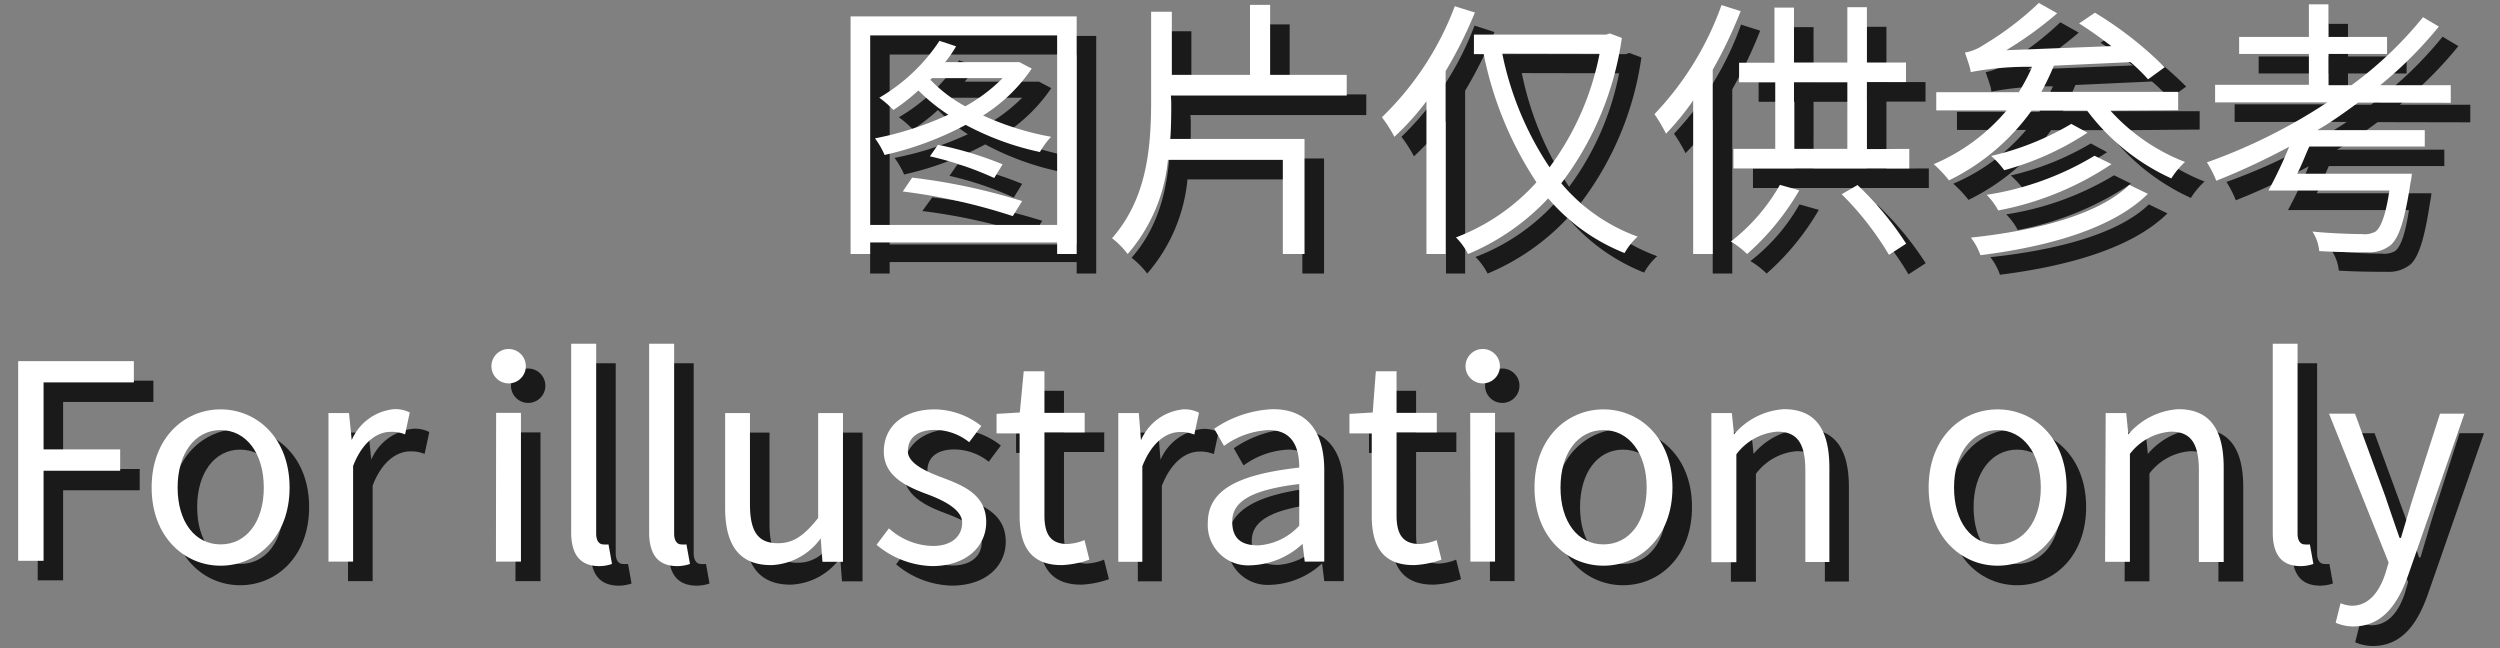 <svg id="图层_1" data-name="图层 1" xmlns="http://www.w3.org/2000/svg" viewBox="0 0 127.94 33.17"><rect x="0" y="0" width="127.94" height="33.17" fill="#808080" stroke="none"/><defs><style>.cls-1{fill:#1a1a1a;}.cls-2{fill:#fff;}</style></defs><title>CDL_web_国际项目</title><path class="cls-1" d="M56.1,1.84V14h-1v-.59H45.53V14h-1V1.84Zm-1,10.67V2.79H45.53v9.72Zm-1.3-8a8.36,8.36,0,0,1-2.49,2.4A14.54,14.54,0,0,0,54.79,8a4,4,0,0,0-.57.78,14.35,14.35,0,0,1-3.8-1.39,16.4,16.4,0,0,1-4.15,1.54,4.37,4.37,0,0,0-.49-.85,16.27,16.27,0,0,0,3.75-1.21A9.51,9.51,0,0,1,48,5.63a10.21,10.21,0,0,1-1.28,1A5.16,5.16,0,0,0,46,6a9.32,9.32,0,0,0,3.08-2.91l.85.28a6,6,0,0,1-.56.81H53l.17,0Zm-6.09,5.59a31.11,31.11,0,0,1,5.63,1.2l-.48.77A29.67,29.67,0,0,0,47.2,10.8ZM49,8.41a18.07,18.07,0,0,1,3.31,1l-.43.7A16.79,16.79,0,0,0,48.59,9Zm-.39-3.33A7.26,7.26,0,0,0,50.4,6.44,8.43,8.43,0,0,0,52.31,5H48.7Z"/><path class="cls-1" d="M60.94,6.22c0,.63,0,1.26-.06,1.89h6.88V14H66.65V9.18H60.77A8.57,8.57,0,0,1,58.71,14a4.4,4.4,0,0,0-.8-.81c1.76-2,2-4.55,2-7V1.6h1.06V4.83h4V1.25H66V4.83h3.92V5.89h-9Z"/><path class="cls-1" d="M76.48,1.64a22.24,22.24,0,0,1-1.5,3V14H74V6.18A13.33,13.33,0,0,1,72.36,8a7.06,7.06,0,0,0-.64-1,15.43,15.43,0,0,0,3.74-5.69ZM84,2.94a16,16,0,0,1-3.1,7.44,9.17,9.17,0,0,0,3.91,2.73,3.22,3.22,0,0,0-.67.84,9.93,9.93,0,0,1-3.91-2.8A11.85,11.85,0,0,1,76.13,14a3.42,3.42,0,0,0-.62-.85,10.58,10.58,0,0,0,4.12-2.82,18.46,18.46,0,0,1-2.7-6.56l.2,0h-.7v-1h6.77l.18-.06Zm-6.12.8A16.24,16.24,0,0,0,80.3,9.56a14.31,14.31,0,0,0,2.56-5.81Z"/><path class="cls-1" d="M90.08,1.57a23.45,23.45,0,0,1-1.43,3V14h-1V6.14a13.39,13.39,0,0,1-1.39,1.7,8.67,8.67,0,0,0-.59-1A15.69,15.69,0,0,0,89.1,1.26Zm3,9.17A13.1,13.1,0,0,1,90.41,14a4.73,4.73,0,0,0-.83-.64,9.8,9.8,0,0,0,2.51-2.9Zm5.63-2.12v1h-9v-1h2.14V5.21H90v-1h1.81V1.39h1V4.2h2.73V1.37h1V4.2h2v1h-2V8.63Zm-5.9,0h2.73V5.21H92.81Zm3.25,1.85a16.14,16.14,0,0,1,2.49,3l-.88.57a15.63,15.63,0,0,0-2.42-3.1Z"/><path class="cls-1" d="M109,6.66a10.06,10.06,0,0,0,3.82,2.63,4,4,0,0,0-.7.84,11.16,11.16,0,0,1-4.31-3.47h-2.84a11.31,11.31,0,0,1-4.23,3.57,6.22,6.22,0,0,0-.78-.83,9.9,9.9,0,0,0,3.73-2.75h-3.54V5.72h4.22a10.26,10.26,0,0,0,.69-1.3,15.65,15.65,0,0,0-3.15.27c0-.2-.2-.71-.29-1a2.53,2.53,0,0,0,1-.42,15.66,15.66,0,0,0,2.82-2.13l.94.53a19.19,19.19,0,0,1-2.61,1.89l5.38-.21c-.55-.42-1.12-.83-1.65-1.16l.81-.55a18.77,18.77,0,0,1,3.57,2.79l-.85.62a9,9,0,0,0-.9-.88l-3.92.18h0a13.34,13.34,0,0,1-.64,1.34h7v.94Zm1.92,4.26c-1.77,1.75-5,2.69-8.57,3.14a3.14,3.14,0,0,0-.49-.9c3.4-.36,6.56-1.19,8.11-2.7ZM109.06,9.4a15.66,15.66,0,0,1-5.8,2.37,3.42,3.42,0,0,0-.59-.8,15.13,15.13,0,0,0,5.52-2Zm-1.23-1.61a14.74,14.74,0,0,1-4.26,1.92,4.63,4.63,0,0,0-.67-.73A14.27,14.27,0,0,0,107,7.34Z"/><path class="cls-1" d="M121.68,6.25c-.67.49-1.37,1-2.09,1.41h5.5V8.5h-5.91c-.21.46-.41,1-.62,1.39h5.87a3.36,3.36,0,0,1-.07.46c-.29,1.92-.59,2.8-1,3.18a1.75,1.75,0,0,1-1.21.38c-.48,0-1.44,0-2.46-.06a2.19,2.19,0,0,0-.35-1c1,.1,2.14.13,2.54.13a1.15,1.15,0,0,0,.69-.13c.28-.21.52-.84.71-2.1h-6.19a22.49,22.49,0,0,0,1.06-2.24,35.57,35.57,0,0,1-3.73,1.74,5.34,5.34,0,0,0-.48-.94,28.47,28.47,0,0,0,6.16-3.07h-5.74v-.9h4.8V3.76h-3.57V2.89h3.57V1.22h1V2.89h3v.87h-3v1.6h1.18A19.48,19.48,0,0,0,125,1.88l.81.48a20.85,20.85,0,0,1-3,3h3.61v.9Z"/><path class="cls-1" d="M1.93,19.48H7.85v1.09H3.23V24H7.15v1.09H3.23v4.61H1.93Z"/><path class="cls-1" d="M8.76,25.95c0-2.54,1.67-4,3.53-4s3.53,1.47,3.53,4-1.67,4-3.53,4S8.76,28.47,8.76,25.95Zm5.74,0c0-1.75-.9-2.94-2.21-2.94s-2.2,1.19-2.2,2.94.88,2.91,2.2,2.91S14.5,27.7,14.5,25.95Z"/><path class="cls-1" d="M17.81,22.14h1.05L19,23.52h0a2.63,2.63,0,0,1,2.16-1.58,1.62,1.62,0,0,1,.81.17l-.24,1.12a1.81,1.81,0,0,0-.74-.13c-.63,0-1.42.45-1.92,1.75v4.89H17.81Z"/><path class="cls-1" d="M26.15,19.74a.88.88,0,0,1,1.76,0,.88.88,0,0,1-1.76,0Zm.24,2.39h1.27v7.61H26.38Z"/><path class="cls-1" d="M30.23,28.23V18.59h1.28v9.72c0,.39.17.55.36.55a1.14,1.14,0,0,0,.27,0l.18,1a2,2,0,0,1-.74.11C30.63,29.93,30.23,29.31,30.23,28.23Z"/><path class="cls-1" d="M34.22,28.23V18.59H35.5v9.72c0,.39.17.55.36.55a1.15,1.15,0,0,0,.27,0l.18,1a2,2,0,0,1-.74.11C34.62,29.93,34.22,29.31,34.22,28.23Z"/><path class="cls-1" d="M38.11,27V22.14h1.27V26.8c0,1.42.42,2,1.43,2,.79,0,1.33-.38,2.06-1.29V22.14h1.27v7.61H43.09L43,28.55h0a3.27,3.27,0,0,1-2.52,1.37C38.83,29.93,38.11,28.89,38.11,27Z"/><path class="cls-1" d="M45.86,28.88l.63-.84a3.45,3.45,0,0,0,2.25.9c1,0,1.5-.53,1.5-1.19s-.9-1.12-1.74-1.44c-1.06-.39-2.27-.91-2.27-2.2s1-2.16,2.62-2.16a3.94,3.94,0,0,1,2.37.85l-.62.83A2.86,2.86,0,0,0,48.85,23c-1,0-1.39.5-1.39,1.09s.83,1,1.68,1.32c1.11.42,2.33.87,2.33,2.31,0,1.23-1,2.25-2.77,2.25A4.59,4.59,0,0,1,45.86,28.88Z"/><path class="cls-1" d="M53.18,27.39V23.18H52v-1l1.19-.07L53.39,20h1.06v2.13h2.06v1H54.45v4.24c0,.94.29,1.47,1.18,1.47a2.67,2.67,0,0,0,.87-.2l.25,1a4.8,4.8,0,0,1-1.4.28C53.73,29.93,53.18,28.92,53.18,27.39Z"/><path class="cls-1" d="M58.23,22.14h1.05l.11,1.39h0a2.63,2.63,0,0,1,2.16-1.58,1.62,1.62,0,0,1,.81.17l-.24,1.12a1.8,1.8,0,0,0-.74-.13c-.63,0-1.41.45-1.92,1.75v4.89H58.23Z"/><path class="cls-1" d="M62.81,27.77c0-1.65,1.44-2.48,4.68-2.84,0-1-.32-1.92-1.57-1.92a4.19,4.19,0,0,0-2.28.81l-.5-.88a5.72,5.72,0,0,1,3-1c1.85,0,2.63,1.25,2.63,3.12v4.68h-1l-.11-.91h0A4.08,4.08,0,0,1,65,29.93,2.06,2.06,0,0,1,62.81,27.77Zm4.68.13V25.77c-2.56.31-3.43.94-3.43,1.92s.59,1.22,1.34,1.22A3.11,3.11,0,0,0,67.49,27.9Z"/><path class="cls-1" d="M71.2,27.39V23.18H70.06v-1l1.19-.07L71.41,20h1.06v2.13h2.06v1H72.47v4.24c0,.94.29,1.47,1.18,1.47a2.67,2.67,0,0,0,.87-.2l.25,1a4.8,4.8,0,0,1-1.4.28C71.74,29.93,71.2,28.92,71.2,27.39Z"/><path class="cls-1" d="M76,19.74a.88.88,0,0,1,1.76,0,.88.88,0,0,1-1.76,0Zm.24,2.39h1.27v7.61H76.25Z"/><path class="cls-1" d="M79.53,25.95c0-2.54,1.67-4,3.53-4s3.53,1.47,3.53,4-1.67,4-3.53,4S79.53,28.47,79.53,25.95Zm5.74,0c0-1.75-.9-2.94-2.21-2.94s-2.2,1.19-2.2,2.94.88,2.91,2.2,2.91S85.27,27.7,85.27,25.95Z"/><path class="cls-1" d="M88.58,22.14h1.05l.11,1.09h0a3.65,3.65,0,0,1,2.55-1.29c1.6,0,2.33,1,2.33,3v4.82H93.39V25.09c0-1.43-.43-2-1.44-2a2.89,2.89,0,0,0-2.09,1.16v5.52H88.58Z"/><path class="cls-1" d="M99.7,25.95c0-2.54,1.67-4,3.53-4s3.53,1.47,3.53,4-1.67,4-3.53,4S99.7,28.47,99.7,25.95Zm5.74,0c0-1.75-.9-2.94-2.21-2.94S101,24.2,101,25.95s.88,2.91,2.2,2.91S105.44,27.7,105.44,25.95Z"/><path class="cls-1" d="M108.76,22.14h1.05l.11,1.09h0a3.65,3.65,0,0,1,2.55-1.29c1.6,0,2.33,1,2.33,3v4.82h-1.27V25.09c0-1.43-.43-2-1.44-2A2.89,2.89,0,0,0,110,24.23v5.52h-1.27Z"/><path class="cls-1" d="M117.31,28.23V18.59h1.27v9.72c0,.39.17.55.36.55a1.15,1.15,0,0,0,.27,0l.18,1a2,2,0,0,1-.74.11C117.7,29.93,117.31,29.31,117.31,28.23Z"/><path class="cls-1" d="M120.53,32.87l.25-1a1.82,1.82,0,0,0,.57.13c.87,0,1.41-.7,1.72-1.64l.17-.57-3.05-7.62h1.33l1.55,4.23c.22.66.49,1.44.73,2.13h.07c.21-.69.43-1.46.64-2.13l1.36-4.23h1.25l-2.87,8.24c-.53,1.5-1.32,2.65-2.83,2.65A2.35,2.35,0,0,1,120.53,32.87Z"/><path class="cls-2" d="M55.1.84V13h-1v-.59H44.53V13h-1V.84Zm-1,10.67V1.79H44.53v9.72Zm-1.3-8a8.36,8.36,0,0,1-2.49,2.4A14.54,14.54,0,0,0,53.79,7a4,4,0,0,0-.57.78,14.35,14.35,0,0,1-3.8-1.39,16.4,16.4,0,0,1-4.15,1.54,4.37,4.37,0,0,0-.49-.85,16.27,16.27,0,0,0,3.75-1.21A9.51,9.51,0,0,1,47,4.63a10.21,10.21,0,0,1-1.28,1A5.16,5.16,0,0,0,45,5a9.32,9.32,0,0,0,3.08-2.91l.85.28a6,6,0,0,1-.56.81H52l.17,0ZM46.68,9.09a31.11,31.11,0,0,1,5.63,1.2l-.48.77A29.67,29.67,0,0,0,46.2,9.8ZM48,7.41a18.07,18.07,0,0,1,3.31,1l-.43.7A16.79,16.79,0,0,0,47.59,8Zm-.39-3.33A7.26,7.26,0,0,0,49.4,5.44,8.43,8.43,0,0,0,51.31,4H47.7Z"/><path class="cls-2" d="M59.94,5.22c0,.63,0,1.26-.06,1.89h6.88V13H65.65V8.18H59.77A8.57,8.57,0,0,1,57.71,13a4.4,4.4,0,0,0-.8-.81c1.76-2,2-4.55,2-7V.6h1.06V3.83h4V.25H65V3.83h3.92V4.89h-9Z"/><path class="cls-2" d="M75.48.64a22.24,22.24,0,0,1-1.5,3V13H73V5.18A13.33,13.33,0,0,1,71.36,7a7.06,7.06,0,0,0-.64-1A15.43,15.43,0,0,0,74.45.32ZM83,1.94a16,16,0,0,1-3.1,7.44,9.17,9.17,0,0,0,3.91,2.73,3.22,3.22,0,0,0-.67.84,9.93,9.93,0,0,1-3.91-2.8A11.85,11.85,0,0,1,75.13,13a3.42,3.42,0,0,0-.62-.85,10.58,10.58,0,0,0,4.12-2.82,18.46,18.46,0,0,1-2.7-6.56l.2,0h-.7v-1h6.77l.18-.06Zm-6.12.8A16.24,16.24,0,0,0,79.3,8.56a14.31,14.31,0,0,0,2.56-5.81Z"/><path class="cls-2" d="M89.08.57a23.45,23.45,0,0,1-1.43,3V13h-1V5.14a13.39,13.39,0,0,1-1.39,1.7,8.67,8.67,0,0,0-.59-1A15.69,15.69,0,0,0,88.1.26Zm3,9.17A13.1,13.1,0,0,1,89.41,13a4.73,4.73,0,0,0-.83-.64,9.8,9.8,0,0,0,2.51-2.9Zm5.63-2.12v1h-9v-1h2.14V4.21H89v-1h1.81V.39h1V3.2h2.73V.37h1V3.2h2v1h-2V7.63Zm-5.9,0h2.73V4.21H91.81Zm3.25,1.85a16.14,16.14,0,0,1,2.49,3l-.88.57a15.63,15.63,0,0,0-2.42-3.1Z"/><path class="cls-2" d="M108,5.66a10.06,10.06,0,0,0,3.82,2.63,4,4,0,0,0-.7.84,11.16,11.16,0,0,1-4.31-3.47h-2.84a11.31,11.31,0,0,1-4.23,3.57,6.22,6.22,0,0,0-.78-.83,9.9,9.9,0,0,0,3.73-2.75H99.09V4.72h4.22a10.26,10.26,0,0,0,.69-1.3,15.65,15.65,0,0,0-3.15.27c0-.2-.2-.71-.29-1a2.53,2.53,0,0,0,1-.42A15.66,15.66,0,0,0,104.34.15l.94.53a19.19,19.19,0,0,1-2.61,1.89l5.38-.21c-.55-.42-1.12-.83-1.65-1.16l.81-.55a18.77,18.77,0,0,1,3.57,2.79l-.85.62a9,9,0,0,0-.9-.88l-3.92.18h0a13.34,13.34,0,0,1-.64,1.34h7v.94Zm1.92,4.26c-1.77,1.75-5,2.69-8.57,3.14a3.14,3.14,0,0,0-.49-.9c3.4-.36,6.56-1.19,8.11-2.7ZM108.06,8.4a15.66,15.66,0,0,1-5.8,2.37,3.42,3.42,0,0,0-.59-.8,15.13,15.13,0,0,0,5.52-2Zm-1.23-1.61a14.74,14.74,0,0,1-4.26,1.92,4.63,4.63,0,0,0-.67-.73A14.27,14.27,0,0,0,106,6.34Z"/><path class="cls-2" d="M120.68,5.25c-.67.49-1.37,1-2.09,1.41h5.5V7.5h-5.91c-.21.46-.41,1-.62,1.39h5.87a3.36,3.36,0,0,1-.07.46c-.29,1.92-.59,2.8-1,3.18a1.75,1.75,0,0,1-1.21.38c-.48,0-1.44,0-2.46-.06a2.19,2.19,0,0,0-.35-1c1,.1,2.14.13,2.54.13a1.15,1.15,0,0,0,.69-.13c.28-.21.52-.84.71-2.1h-6.19a22.49,22.49,0,0,0,1.06-2.24,35.57,35.57,0,0,1-3.73,1.74,5.34,5.34,0,0,0-.48-.94,28.47,28.47,0,0,0,6.16-3.07h-5.74v-.9h4.8V2.76h-3.57V1.89h3.57V.22h1V1.89h3v.87h-3v1.6h1.18A19.48,19.48,0,0,0,124,.88l.81.48a20.85,20.85,0,0,1-3,3h3.61v.9Z"/><path class="cls-2" d="M.93,18.48H6.85v1.09H2.23V23H6.15v1.09H2.23v4.61H.93Z"/><path class="cls-2" d="M7.76,24.95c0-2.54,1.67-4,3.53-4s3.53,1.47,3.53,4-1.67,4-3.53,4S7.76,27.47,7.76,24.95Zm5.74,0c0-1.75-.9-2.94-2.21-2.94s-2.2,1.19-2.2,2.94.88,2.91,2.2,2.91S13.5,26.7,13.5,24.95Z"/><path class="cls-2" d="M16.81,21.14h1.05L18,22.52h0a2.63,2.63,0,0,1,2.16-1.58,1.62,1.62,0,0,1,.81.17l-.24,1.12a1.81,1.81,0,0,0-.74-.13c-.63,0-1.42.45-1.92,1.75v4.89H16.81Z"/><path class="cls-2" d="M25.15,18.74a.88.88,0,0,1,1.76,0,.88.88,0,0,1-1.76,0Zm.24,2.39h1.27v7.61H25.38Z"/><path class="cls-2" d="M29.23,27.23V17.59h1.28v9.72c0,.39.17.55.36.55a1.14,1.14,0,0,0,.27,0l.18,1a2,2,0,0,1-.74.11C29.63,28.93,29.23,28.31,29.23,27.23Z"/><path class="cls-2" d="M33.22,27.23V17.59H34.5v9.72c0,.39.17.55.36.55a1.15,1.15,0,0,0,.27,0l.18,1a2,2,0,0,1-.74.11C33.62,28.93,33.22,28.31,33.22,27.23Z"/><path class="cls-2" d="M37.11,26V21.14h1.27V25.8c0,1.42.42,2,1.43,2,.79,0,1.33-.38,2.06-1.29V21.14h1.27v7.61H42.09L42,27.55h0a3.27,3.27,0,0,1-2.52,1.37C37.83,28.93,37.11,27.89,37.11,26Z"/><path class="cls-2" d="M44.86,27.88l.63-.84a3.45,3.45,0,0,0,2.25.9c1,0,1.5-.53,1.5-1.19s-.9-1.12-1.74-1.44c-1.06-.39-2.27-.91-2.27-2.2s1-2.16,2.62-2.16a3.94,3.94,0,0,1,2.37.85l-.62.83A2.86,2.86,0,0,0,47.85,22c-1,0-1.39.5-1.39,1.09s.83,1,1.68,1.32c1.11.42,2.33.87,2.33,2.31,0,1.23-1,2.25-2.77,2.25A4.59,4.59,0,0,1,44.86,27.88Z"/><path class="cls-2" d="M52.18,26.39V22.18H51v-1l1.19-.07L52.39,19h1.06v2.13h2.06v1H53.45v4.24c0,.94.29,1.47,1.18,1.47a2.67,2.67,0,0,0,.87-.2l.25,1a4.8,4.8,0,0,1-1.4.28C52.73,28.93,52.18,27.92,52.18,26.39Z"/><path class="cls-2" d="M57.23,21.14h1.05l.11,1.39h0a2.63,2.63,0,0,1,2.16-1.58,1.62,1.62,0,0,1,.81.17l-.24,1.12a1.8,1.8,0,0,0-.74-.13c-.63,0-1.41.45-1.92,1.75v4.89H57.23Z"/><path class="cls-2" d="M61.81,26.77c0-1.65,1.44-2.48,4.68-2.84,0-1-.32-1.92-1.57-1.92a4.19,4.19,0,0,0-2.28.81l-.5-.88a5.72,5.72,0,0,1,3-1c1.85,0,2.63,1.25,2.63,3.12v4.68h-1l-.11-.91h0A4.08,4.08,0,0,1,64,28.93,2.06,2.06,0,0,1,61.81,26.77Zm4.68.13V24.77c-2.56.31-3.43.94-3.43,1.92s.59,1.22,1.34,1.22A3.11,3.11,0,0,0,66.49,26.9Z"/><path class="cls-2" d="M70.2,26.39V22.18H69.06v-1l1.19-.07L70.41,19h1.06v2.13h2.06v1H71.47v4.24c0,.94.29,1.47,1.18,1.47a2.67,2.67,0,0,0,.87-.2l.25,1a4.8,4.8,0,0,1-1.4.28C70.74,28.93,70.2,27.92,70.2,26.39Z"/><path class="cls-2" d="M75,18.74a.88.88,0,0,1,1.76,0,.88.88,0,0,1-1.76,0Zm.24,2.39h1.27v7.61H75.25Z"/><path class="cls-2" d="M78.53,24.95c0-2.54,1.67-4,3.53-4s3.53,1.47,3.53,4-1.67,4-3.53,4S78.53,27.47,78.53,24.95Zm5.74,0c0-1.75-.9-2.94-2.21-2.94s-2.2,1.19-2.2,2.94.88,2.91,2.2,2.91S84.27,26.7,84.27,24.95Z"/><path class="cls-2" d="M87.58,21.14h1.05l.11,1.09h0a3.65,3.65,0,0,1,2.55-1.29c1.6,0,2.33,1,2.33,3v4.82H92.39V24.09c0-1.43-.43-2-1.44-2a2.89,2.89,0,0,0-2.09,1.16v5.52H87.58Z"/><path class="cls-2" d="M98.7,24.95c0-2.54,1.67-4,3.53-4s3.53,1.47,3.53,4-1.67,4-3.53,4S98.7,27.47,98.7,24.95Zm5.74,0c0-1.75-.9-2.94-2.21-2.94S100,23.2,100,24.95s.88,2.91,2.2,2.91S104.44,26.7,104.44,24.95Z"/><path class="cls-2" d="M107.76,21.14h1.05l.11,1.09h0a3.65,3.65,0,0,1,2.55-1.29c1.6,0,2.33,1,2.33,3v4.82h-1.27V24.09c0-1.43-.43-2-1.44-2A2.89,2.89,0,0,0,109,23.23v5.52h-1.27Z"/><path class="cls-2" d="M116.31,27.23V17.59h1.27v9.72c0,.39.17.55.36.55a1.15,1.15,0,0,0,.27,0l.18,1a2,2,0,0,1-.74.11C116.7,28.93,116.31,28.31,116.31,27.23Z"/><path class="cls-2" d="M119.53,31.87l.25-1a1.82,1.82,0,0,0,.57.13c.87,0,1.41-.7,1.72-1.64l.17-.57-3.05-7.62h1.33l1.55,4.23c.22.66.49,1.44.73,2.13h.07c.21-.69.43-1.46.64-2.13l1.36-4.23h1.25l-2.87,8.24c-.53,1.5-1.32,2.65-2.83,2.65A2.35,2.35,0,0,1,119.53,31.87Z"/></svg>